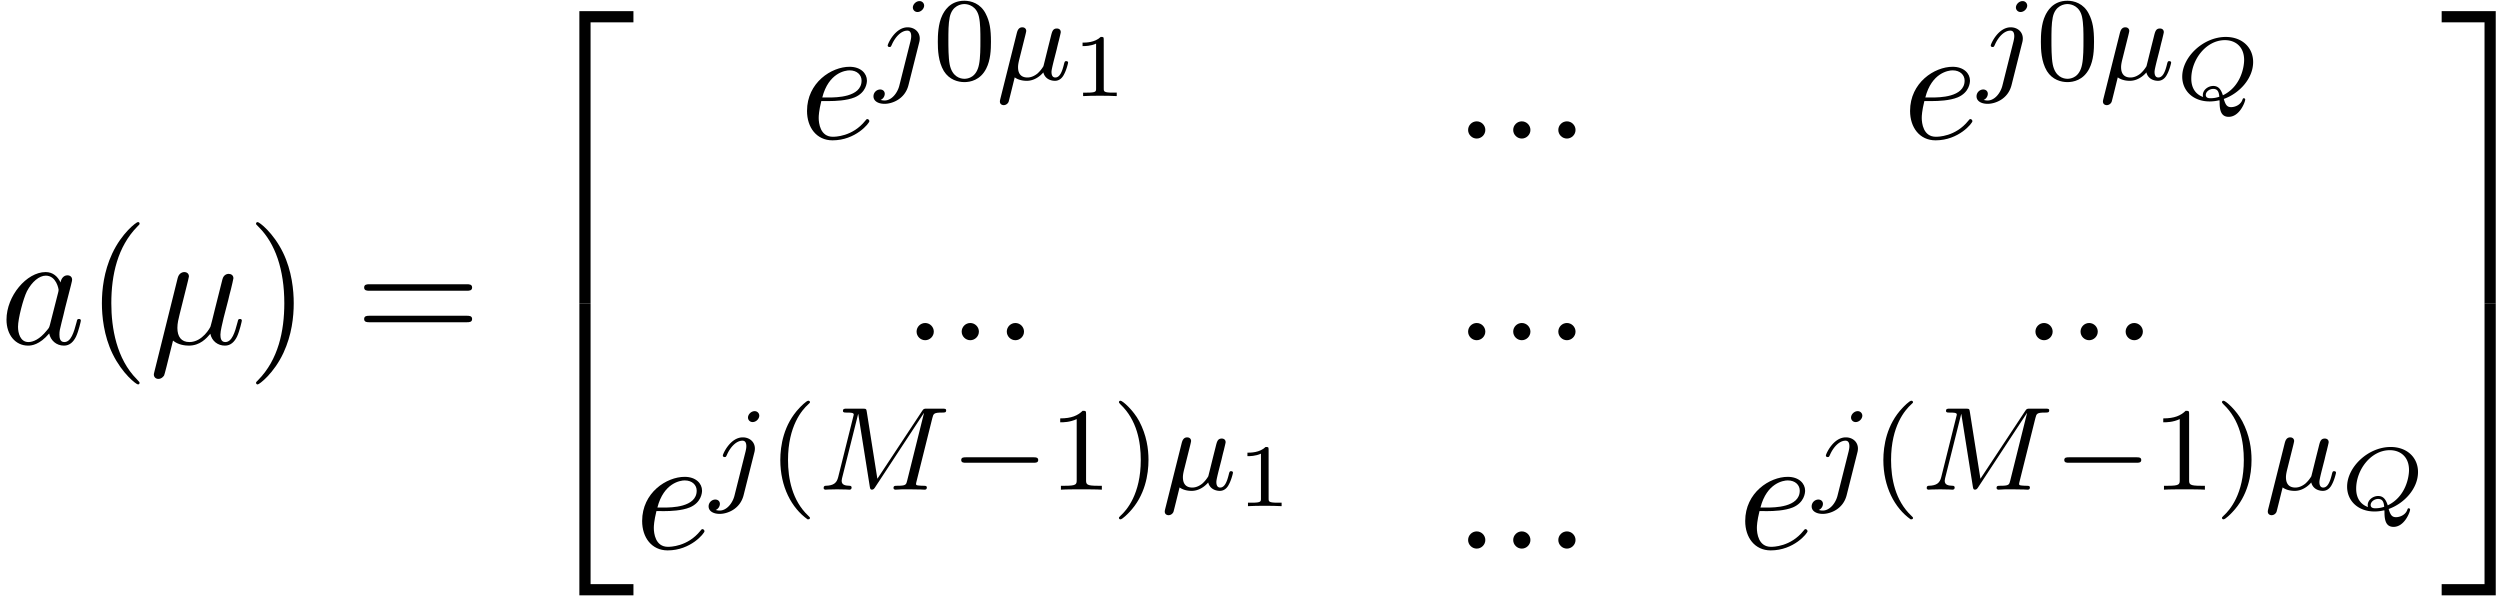 <svg xmlns="http://www.w3.org/2000/svg" xmlns:xlink="http://www.w3.org/1999/xlink" width="281" height="67" viewBox="1872.02 1483.391 167.97 40.05"><defs><path id="g2-81" d="M3.288-.042c1.058-.376 1.972-1.38 1.972-2.48 0-.975-.735-1.686-1.84-1.686-1.513 0-2.924 1.35-2.924 2.666 0 .938.717 1.668 1.847 1.668.191 0 .4-.024.58-.066.012 0 .048-.012.06-.012.018 0 .024.006.024.155.006.508.095.957.61.957.74 0 1.111-1.01 1.111-1.16a.09.09 0 0 0-.09-.09c-.065 0-.077.048-.095.096-.114.34-.484.502-.76.502-.262 0-.376-.131-.495-.55M1.9-.173c-.466-.162-.795-.562-.795-1.232 0-1.267.986-2.588 2.26-2.588.705 0 1.29.442 1.29 1.333 0 .49-.227 1.793-1.428 2.373-.12-.37-.281-.628-.646-.628-.352 0-.7.27-.7.61 0 .036.007.102.019.132m1.088-.018a1.8 1.8 0 0 1-.592.101c-.084 0-.317 0-.317-.22s.251-.407.496-.407c.275 0 .383.161.413.526"/><path id="g7-40" d="M3.61 2.618c0-.033 0-.054-.185-.24-1.363-1.374-1.712-3.436-1.712-5.105 0-1.898.414-3.797 1.756-5.16.142-.131.142-.153.142-.186 0-.076-.044-.109-.11-.109-.108 0-1.09.742-1.734 2.127-.556 1.2-.687 2.411-.687 3.328 0 .85.12 2.17.72 3.403.655 1.342 1.593 2.051 1.702 2.051.065 0 .109-.032.109-.109"/><path id="g7-41" d="M3.153-2.727c0-.851-.12-2.171-.72-3.404C1.778-7.473.84-8.18.73-8.18c-.066 0-.11.043-.11.108 0 .033 0 .055.208.251C1.9-6.742 2.52-5.007 2.52-2.727c0 1.865-.404 3.785-1.756 5.16-.142.13-.142.152-.142.185 0 .066.043.11.109.11.109 0 1.09-.743 1.734-2.128.557-1.2.688-2.41.688-3.327"/><path id="g7-61" d="M7.495-3.567c.163 0 .37 0 .37-.218s-.207-.219-.36-.219H.971c-.153 0-.36 0-.36.219s.207.218.37.218zm.01 2.116c.153 0 .36 0 .36-.218s-.207-.218-.37-.218H.982c-.164 0-.371 0-.371.218s.207.218.36.218z"/><path id="g1-0" d="M5.571-1.81c.128 0 .303 0 .303-.183s-.175-.183-.303-.183H1.004c-.127 0-.303 0-.303.183s.176.184.303.184z"/><path id="g4-22" d="M2.52-3.83c.055-.228.164-.643.164-.697 0-.186-.131-.295-.317-.295-.032 0-.338.011-.436.393L.36 1.887c-.033.131-.033.153-.033.175 0 .163.12.294.306.294.229 0 .36-.196.382-.229.043-.098.185-.665.6-2.345.349.294.84.338 1.058.338.763 0 1.189-.49 1.45-.796.099.49.502.796.982.796.382 0 .633-.25.808-.6.185-.393.327-1.058.327-1.08 0-.11-.098-.11-.13-.11-.11 0-.12.045-.154.197-.185.71-.381 1.353-.829 1.353-.294 0-.327-.284-.327-.502 0-.24.13-.753.218-1.134l.306-1.179c.032-.163.141-.578.185-.741.055-.251.164-.666.164-.731 0-.197-.153-.295-.317-.295-.054 0-.338.011-.425.382l-.513 2.04c-.13.545-.25 1.004-.283 1.113C4.124-1.113 3.6-.12 2.716-.12c-.545 0-.807-.36-.807-.95 0-.315.076-.62.153-.926z"/><path id="g4-58" d="M2.095-.578c0-.317-.262-.578-.579-.578s-.578.261-.578.578S1.2 0 1.516 0s.579-.262.579-.578"/><path id="g4-97" d="M4.07-4.124c-.197-.403-.514-.698-1.005-.698C1.79-4.822.436-3.218.436-1.625.436-.6 1.036.12 1.887.12c.218 0 .764-.044 1.418-.818.088.458.47.818.993.818.382 0 .633-.25.807-.6.186-.393.328-1.058.328-1.08 0-.11-.098-.11-.131-.11-.11 0-.12.045-.153.197-.185.71-.382 1.353-.829 1.353-.295 0-.327-.284-.327-.502 0-.24.022-.327.142-.807.12-.458.141-.567.24-.982l.392-1.527c.077-.306.077-.327.077-.371 0-.186-.131-.295-.317-.295-.262 0-.425.24-.458.48m-.71 2.826c-.055.196-.055.218-.218.403-.48.6-.927.775-1.233.775-.545 0-.698-.6-.698-1.025 0-.546.349-1.888.6-2.39.338-.643.829-1.047 1.265-1.047.71 0 .862.895.862.96s-.022.131-.033.186z"/><path id="g4-101" d="M2.04-2.52c.316 0 1.124-.022 1.67-.25.763-.328.817-.972.817-1.125 0-.48-.414-.927-1.167-.927-1.21 0-2.858 1.058-2.858 2.967C.502-.742 1.145.12 2.215.12c1.56 0 2.476-1.156 2.476-1.287 0-.066-.066-.142-.131-.142-.055 0-.076.022-.142.109C3.556-.12 2.368-.12 2.236-.12c-.85 0-.949-.916-.949-1.265 0-.131.011-.47.175-1.135zm-.513-.24c.426-1.658 1.55-1.822 1.833-1.822.513 0 .807.317.807.687 0 1.135-1.745 1.135-2.192 1.135z"/><path id="g6-40" d="M2.654 1.993c.064 0 .16 0 .16-.096 0-.032-.009-.04-.112-.144C1.61.725 1.339-.757 1.339-1.993c0-2.295.948-3.37 1.355-3.738.111-.103.12-.111.12-.15s-.032-.097-.112-.097c-.128 0-.526.407-.59.479C1.044-4.384.821-2.95.821-1.993c0 1.786.75 3.22 1.833 3.986"/><path id="g6-41" d="M2.463-1.993c0-.757-.128-1.665-.622-2.606-.39-.733-1.116-1.379-1.26-1.379-.079 0-.103.056-.103.096 0 .032 0 .048.096.144 1.116 1.06 1.37 2.518 1.37 3.745C1.945.295.997 1.38.59 1.745c-.104.104-.112.112-.112.152s.024.096.104.096c.127 0 .526-.407.59-.479C2.24.4 2.462-1.036 2.462-1.993"/><path id="g6-48" d="M3.897-2.542c0-.853-.087-1.371-.35-1.881-.351-.702-.997-.877-1.435-.877-1.004 0-1.37.75-1.482.972-.287.582-.303 1.371-.303 1.786 0 .526.024 1.33.406 1.968.367.59.957.741 1.38.741.382 0 1.067-.12 1.466-.908.294-.574.318-1.283.318-1.801M2.112-.056c-.27 0-.82-.127-.988-.964-.088-.454-.088-1.204-.088-1.618 0-.55 0-1.108.088-1.546.167-.813.789-.893.988-.893.271 0 .821.136.98.86.096.44.096 1.037.096 1.579 0 .47 0 1.187-.096 1.634-.167.837-.717.948-.98.948"/><path id="g6-49" d="M2.503-5.077c0-.215-.016-.223-.232-.223-.326.319-.749.51-1.506.51v.263c.215 0 .646 0 1.108-.215v4.088c0 .295-.024.391-.781.391H.813V0c.327-.024 1.012-.024 1.37-.024s1.053 0 1.38.024v-.263h-.28c-.756 0-.78-.096-.78-.39z"/><path id="g0-50" d="M3.556 19.2h.753V.327h2.88v-.752H3.556z"/><path id="g0-51" d="M2.956 19.2h.753V-.425H.076v.752h2.88z"/><path id="g0-52" d="M3.556 19.19H7.19v-.754H4.31V-.436h-.753z"/><path id="g0-53" d="M2.956 18.436H.076v.753H3.71V-.436h-.753z"/><path id="g5-49" d="M2.146-3.796c0-.18-.024-.18-.203-.18-.395.383-1.005.383-1.22.383v.234c.156 0 .55 0 .909-.168v3.019c0 .197 0 .275-.616.275H.76V0c.329-.024.795-.024 1.13-.024s.8 0 1.13.024v-.233h-.257c-.616 0-.616-.078-.616-.275z"/><path id="g3-22" d="M1.929-2.813c.04-.152.103-.415.103-.455 0-.167-.127-.247-.263-.247-.27 0-.334.263-.366.375L.295 1.283c-.032.128-.032.168-.032.184 0 .199.16.247.255.247.04 0 .223-.008.327-.216.024-.063.255-1.012.414-1.65.136.104.407.232.813.232.654 0 1.084-.534 1.108-.566.144.55.686.566.781.566.367 0 .55-.303.614-.439.16-.287.27-.749.27-.78 0-.049-.031-.104-.127-.104s-.111.047-.16.247c-.11.438-.262.853-.573.853-.183 0-.255-.152-.255-.375 0-.136.088-.478.143-.71l.208-.812c.048-.208.087-.375.151-.614.04-.175.12-.486.12-.534 0-.2-.16-.247-.255-.247-.28 0-.327.2-.415.558l-.167.661-.247.997-.08.318a2.1 2.1 0 0 1-.414.502c-.136.104-.367.256-.662.256-.375 0-.63-.2-.63-.694 0-.207.064-.446.112-.637z"/><path id="g3-77" d="M7.739-4.798c.08-.31.096-.383.654-.383.183 0 .278 0 .278-.151 0-.112-.103-.112-.247-.112H7.396c-.215 0-.239 0-.342.16L4.049-.734l-.71-4.494c-.031-.2-.04-.216-.278-.216H1.985c-.144 0-.248 0-.248.152 0 .111.104.111.232.111.263 0 .494 0 .494.128 0 .032-.008.04-.032.143L1.419-.853c-.096.399-.303.574-.837.59-.048 0-.144.008-.144.151 0 .048.04.112.12.112.032 0 .215-.024.789-.024.63 0 .75.024.82.024.033 0 .152 0 .152-.151 0-.096-.087-.112-.143-.112-.287-.008-.526-.056-.526-.335 0-.04.024-.151.024-.16l1.084-4.327h.008l.773 4.87c.024.127.032.215.143.215s.168-.088.215-.16l3.276-4.989.008.008L6.057-.63c-.071.303-.087.367-.677.367-.152 0-.247 0-.247.151 0 .032.024.112.127.112s.343-.016.455-.024h.51c.74 0 .932.024.988.024.048 0 .16 0 .16-.151 0-.112-.104-.112-.24-.112-.024 0-.167 0-.303-.016-.167-.016-.183-.04-.183-.112 0-.04.016-.087.024-.127z"/><path id="g3-106" d="M3.292-4.973a.304.304 0 0 0-.311-.303c-.24 0-.447.223-.447.43 0 .152.12.303.311.303.24 0 .447-.223.447-.43M1.626.399c-.12.486-.51 1.004-.996 1.004a1 1 0 0 1-.263-.04.46.46 0 0 0 .279-.407C.646.766.502.662.335.662a.46.46 0 0 0-.447.462c0 .303.295.502.75.502.486 0 1.362-.303 1.602-1.26l.717-2.853a1 1 0 0 0 .04-.279c0-.438-.35-.749-.813-.749-.845 0-1.34 1.116-1.34 1.22 0 .071.057.103.12.103.088 0 .096-.024.152-.143.239-.55.645-.957 1.044-.957.167 0 .263.112.263.375 0 .112-.024.223-.048.335z"/></defs><g id="page1"><use xlink:href="#g4-97" x="1872.02" y="1506.493"/><use xlink:href="#g7-40" x="1877.786" y="1506.493"/><use xlink:href="#g4-22" x="1882.029" y="1506.493"/><use xlink:href="#g7-41" x="1888.602" y="1506.493"/><use xlink:href="#g7-61" x="1895.875" y="1506.493"/><use xlink:href="#g0-50" x="1907.39" y="1484.565"/><use xlink:href="#g0-52" x="1907.39" y="1504.202"/><use xlink:href="#g4-101" x="1925.74" y="1492.7"/><use xlink:href="#g3-106" x="1930.819" y="1488.741"/><use xlink:href="#g6-48" x="1934.703" y="1488.741"/><use xlink:href="#g3-22" x="1938.938" y="1488.741"/><use xlink:href="#g5-49" x="1944.032" y="1489.848"/><use xlink:href="#g4-58" x="1969.721" y="1492.7"/><use xlink:href="#g4-58" x="1972.751" y="1492.7"/><use xlink:href="#g4-58" x="1975.782" y="1492.7"/><use xlink:href="#g4-101" x="1999.852" y="1492.7"/><use xlink:href="#g3-106" x="2004.932" y="1488.741"/><use xlink:href="#g6-48" x="2008.816" y="1488.741"/><use xlink:href="#g3-22" x="2013.05" y="1488.741"/><use xlink:href="#g2-81" x="2018.144" y="1490.081"/><use xlink:href="#g4-58" x="1932.665" y="1506.249"/><use xlink:href="#g4-58" x="1935.695" y="1506.249"/><use xlink:href="#g4-58" x="1938.726" y="1506.249"/><use xlink:href="#g4-58" x="1969.721" y="1506.249"/><use xlink:href="#g4-58" x="1972.751" y="1506.249"/><use xlink:href="#g4-58" x="1975.782" y="1506.249"/><use xlink:href="#g4-58" x="2007.839" y="1506.249"/><use xlink:href="#g4-58" x="2010.87" y="1506.249"/><use xlink:href="#g4-58" x="2013.9" y="1506.249"/><use xlink:href="#g4-101" x="1914.662" y="1520.251"/><use xlink:href="#g3-106" x="1919.742" y="1516.292"/><use xlink:href="#g6-40" x="1923.626" y="1516.292"/><use xlink:href="#g3-77" x="1926.919" y="1516.292"/><use xlink:href="#g1-0" x="1935.901" y="1516.292"/><use xlink:href="#g6-49" x="1942.488" y="1516.292"/><use xlink:href="#g6-41" x="1946.722" y="1516.292"/><use xlink:href="#g3-22" x="1950.015" y="1516.292"/><use xlink:href="#g5-49" x="1955.109" y="1517.399"/><use xlink:href="#g4-58" x="1969.721" y="1520.251"/><use xlink:href="#g4-58" x="1972.751" y="1520.251"/><use xlink:href="#g4-58" x="1975.782" y="1520.251"/><use xlink:href="#g4-101" x="1988.775" y="1520.251"/><use xlink:href="#g3-106" x="1993.854" y="1516.292"/><use xlink:href="#g6-40" x="1997.738" y="1516.292"/><use xlink:href="#g3-77" x="2001.032" y="1516.292"/><use xlink:href="#g1-0" x="2010.013" y="1516.292"/><use xlink:href="#g6-49" x="2016.6" y="1516.292"/><use xlink:href="#g6-41" x="2020.834" y="1516.292"/><use xlink:href="#g3-22" x="2024.127" y="1516.292"/><use xlink:href="#g2-81" x="2029.222" y="1517.631"/><use xlink:href="#g0-51" x="2035.995" y="1484.565"/><use xlink:href="#g0-53" x="2035.995" y="1504.202"/></g><script type="text/ecmascript">if(window.parent.postMessage)window.parent.postMessage(&quot;21.26469|210.75|50.25|&quot;+window.location,&quot;*&quot;);</script></svg>
